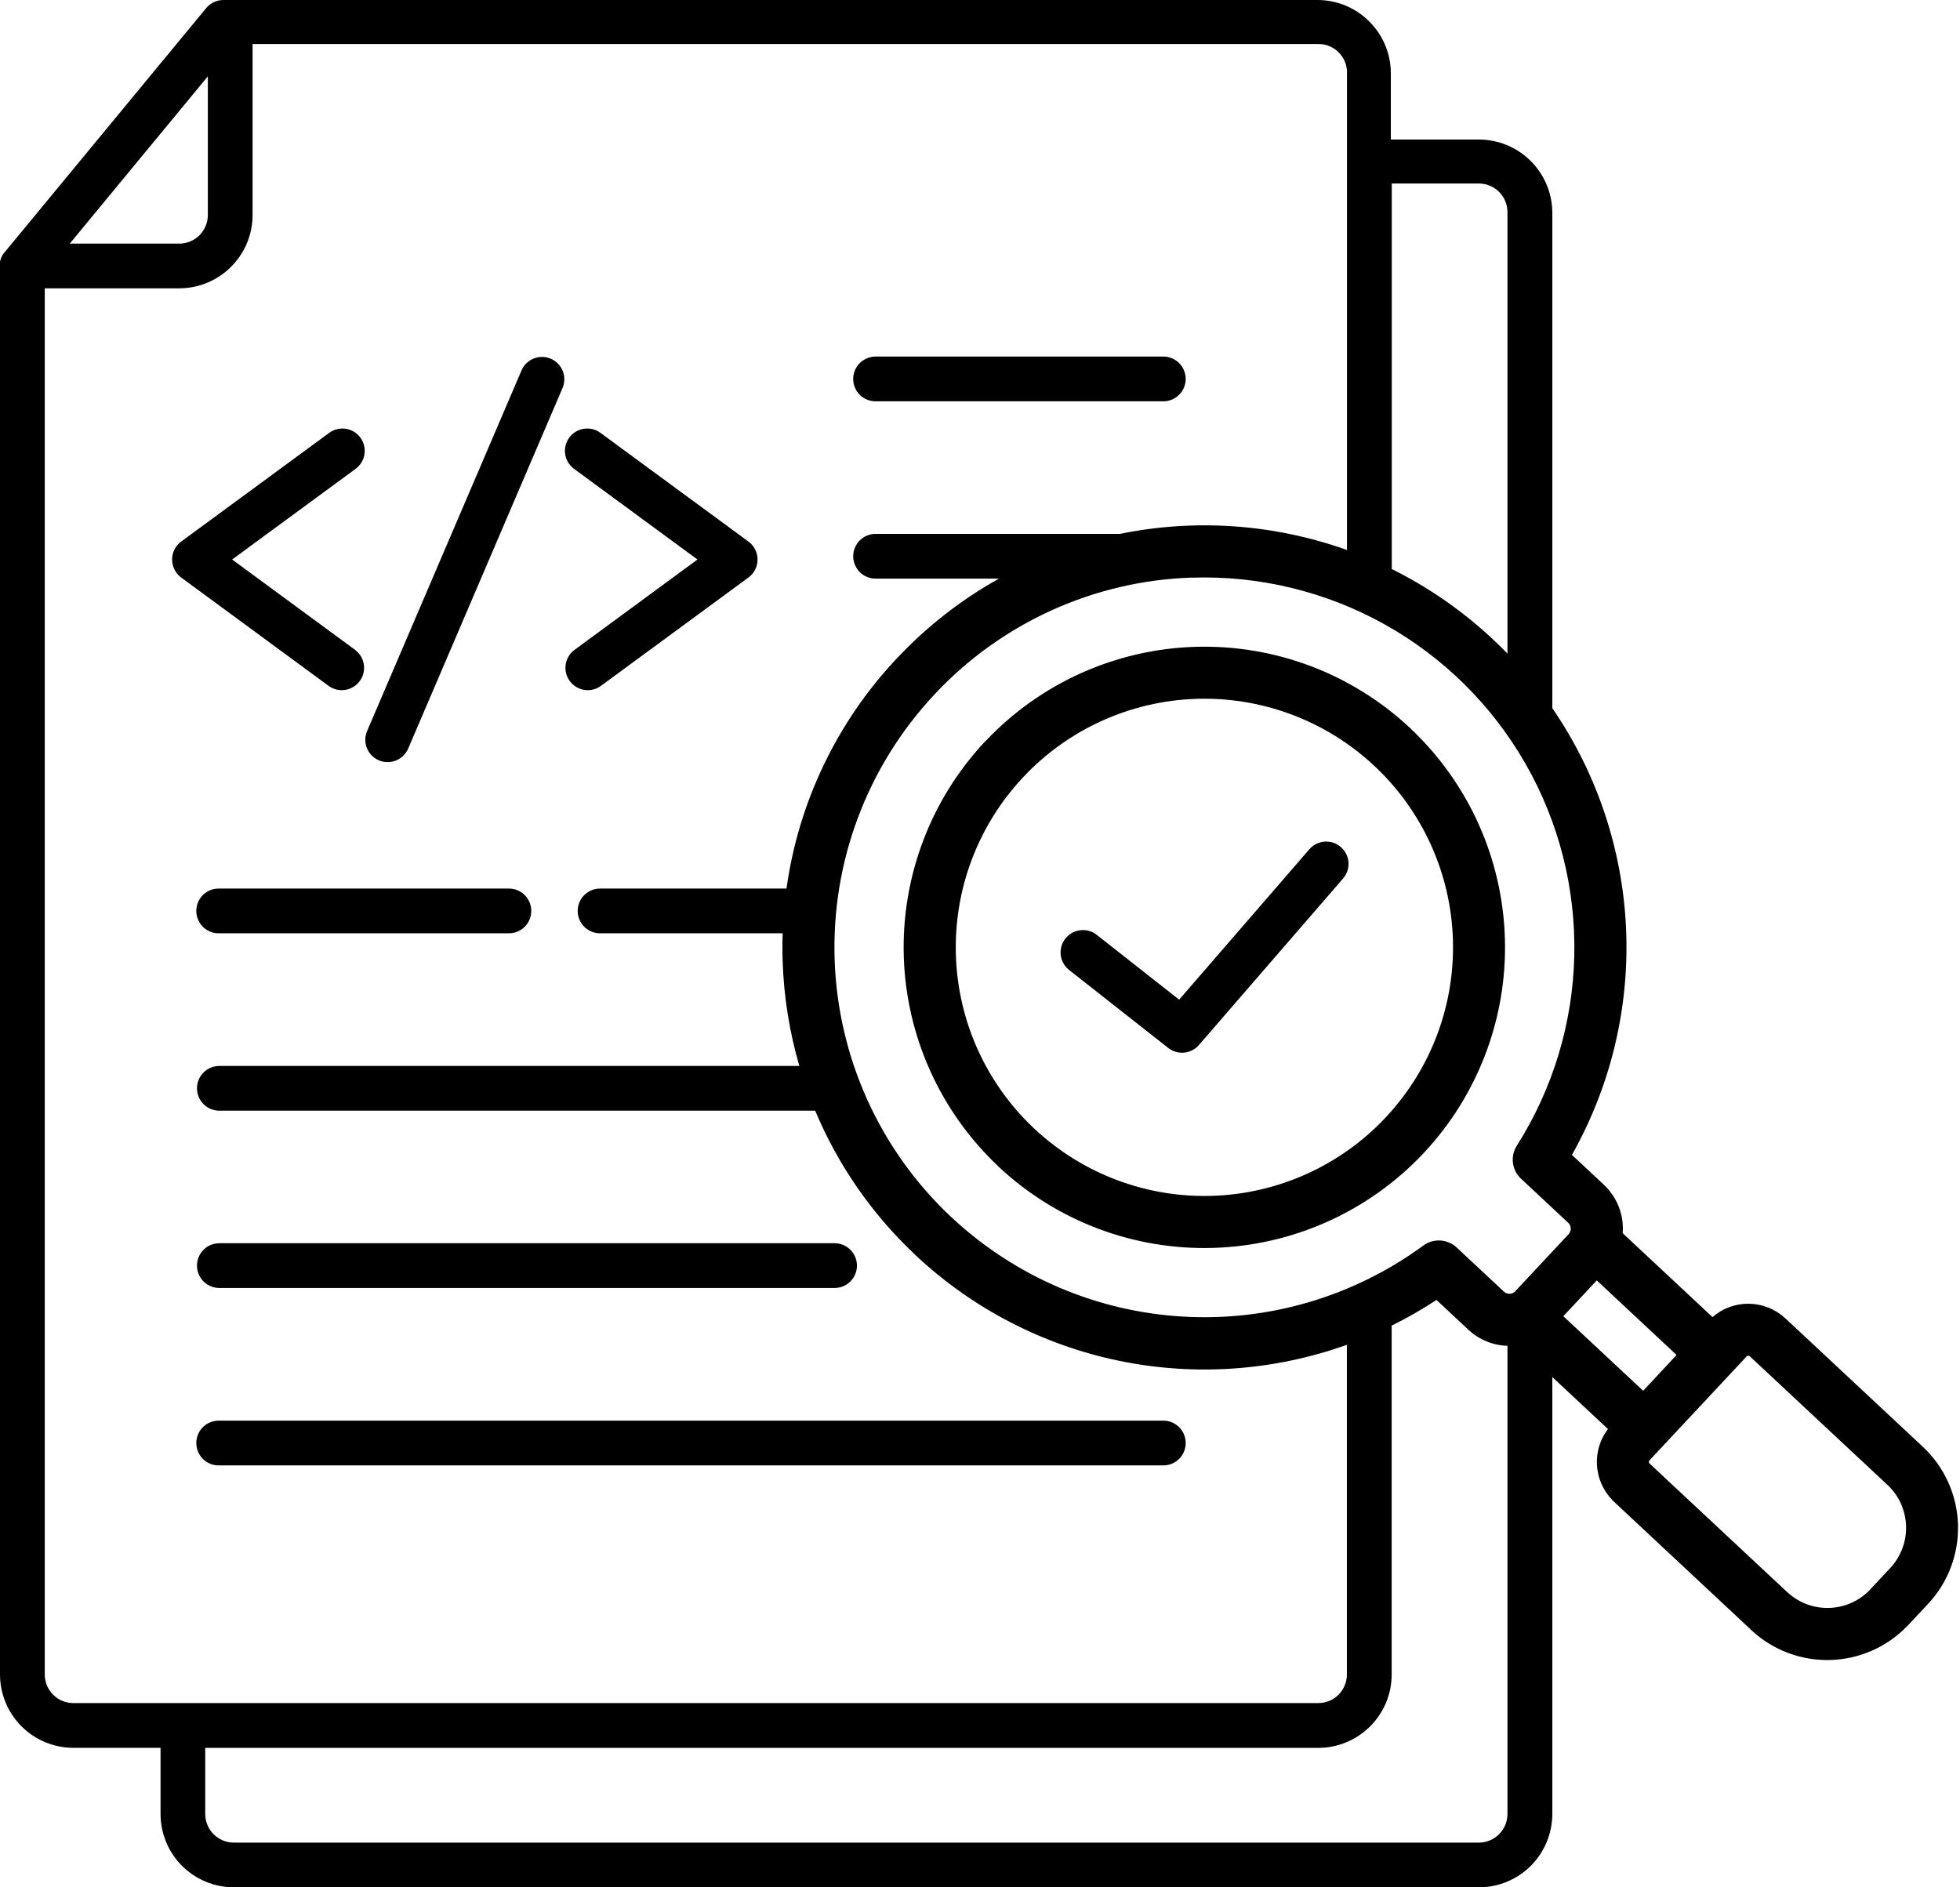 <svg width="54" height="52" viewBox="0 0 54 52" fill="none" xmlns="http://www.w3.org/2000/svg">
<path fill-rule="evenodd" clip-rule="evenodd" d="M1.922 6.712H4.941C5.149 6.712 5.348 6.629 5.495 6.482C5.642 6.335 5.725 6.135 5.726 5.927V2.104L1.922 6.712ZM9.794 17.915C9.92 18.013 10.003 18.157 10.025 18.315C10.047 18.474 10.007 18.635 9.912 18.764C9.818 18.893 9.676 18.98 9.518 19.007C9.361 19.034 9.198 18.998 9.067 18.907L4.993 15.913C4.861 15.816 4.774 15.672 4.749 15.51C4.724 15.349 4.764 15.184 4.86 15.053C4.9 14.999 4.949 14.951 5.004 14.912L9.07 11.926C9.135 11.878 9.209 11.844 9.287 11.824C9.366 11.805 9.447 11.802 9.527 11.814C9.607 11.826 9.683 11.854 9.752 11.896C9.821 11.938 9.881 11.993 9.929 12.058C9.977 12.123 10.011 12.197 10.031 12.276C10.05 12.354 10.053 12.436 10.041 12.515C10.029 12.595 10.001 12.672 9.959 12.741C9.917 12.81 9.862 12.87 9.797 12.918L6.396 15.416L9.797 17.915H9.794ZM16.543 18.907C16.411 18.998 16.249 19.034 16.091 19.007C15.933 18.98 15.792 18.893 15.697 18.764C15.602 18.635 15.562 18.474 15.584 18.315C15.606 18.157 15.689 18.013 15.816 17.915L19.216 15.416L15.816 12.918C15.684 12.821 15.596 12.677 15.571 12.515C15.546 12.354 15.587 12.19 15.683 12.058C15.78 11.927 15.924 11.839 16.085 11.814C16.247 11.789 16.411 11.829 16.543 11.926L20.608 14.912C20.663 14.951 20.712 14.999 20.752 15.053C20.799 15.118 20.834 15.192 20.853 15.27C20.872 15.349 20.876 15.43 20.864 15.51C20.851 15.59 20.823 15.667 20.782 15.736C20.74 15.805 20.684 15.865 20.619 15.913L16.543 18.907ZM11.242 20.634L15.503 10.68C15.563 10.531 15.563 10.363 15.501 10.214C15.439 10.065 15.322 9.946 15.173 9.883C15.024 9.82 14.857 9.818 14.707 9.877C14.557 9.936 14.436 10.052 14.371 10.2L10.11 20.152C10.049 20.302 10.05 20.469 10.111 20.618C10.173 20.767 10.291 20.886 10.439 20.949C10.588 21.012 10.755 21.015 10.905 20.955C11.056 20.896 11.176 20.78 11.242 20.633V20.634ZM32.069 9.824C32.23 9.829 32.382 9.897 32.493 10.012C32.605 10.127 32.667 10.281 32.667 10.441C32.667 10.601 32.605 10.755 32.493 10.87C32.382 10.985 32.23 11.052 32.069 11.057H24.142C24.06 11.06 23.977 11.046 23.9 11.016C23.823 10.986 23.753 10.941 23.694 10.884C23.634 10.826 23.587 10.757 23.555 10.681C23.523 10.605 23.506 10.524 23.506 10.441C23.506 10.358 23.523 10.277 23.555 10.2C23.587 10.124 23.634 10.056 23.694 9.998C23.753 9.941 23.823 9.896 23.9 9.866C23.977 9.836 24.06 9.822 24.142 9.824H32.069ZM14.001 24.482C14.084 24.479 14.166 24.493 14.243 24.523C14.32 24.553 14.39 24.598 14.45 24.655C14.509 24.713 14.556 24.781 14.588 24.858C14.621 24.934 14.637 25.015 14.637 25.098C14.637 25.181 14.621 25.262 14.588 25.338C14.556 25.415 14.509 25.483 14.45 25.541C14.39 25.598 14.32 25.643 14.243 25.673C14.166 25.703 14.084 25.717 14.001 25.714H6.044C5.961 25.717 5.879 25.703 5.802 25.673C5.725 25.643 5.655 25.598 5.595 25.541C5.536 25.483 5.489 25.415 5.457 25.338C5.425 25.262 5.408 25.181 5.408 25.098C5.408 25.015 5.425 24.934 5.457 24.858C5.489 24.781 5.536 24.713 5.595 24.655C5.655 24.598 5.725 24.553 5.802 24.523C5.879 24.493 5.961 24.479 6.044 24.482H14.001ZM22.993 34.254C23.156 34.254 23.313 34.319 23.429 34.434C23.544 34.55 23.61 34.707 23.61 34.87C23.61 35.034 23.544 35.191 23.429 35.307C23.313 35.422 23.156 35.487 22.993 35.487H6.044C5.88 35.487 5.723 35.422 5.608 35.307C5.492 35.191 5.427 35.034 5.427 34.87C5.427 34.707 5.492 34.55 5.608 34.434C5.723 34.319 5.88 34.254 6.044 34.254H22.993ZM32.069 39.142C32.23 39.147 32.382 39.214 32.493 39.329C32.605 39.444 32.667 39.598 32.667 39.759C32.667 39.919 32.605 40.073 32.493 40.188C32.382 40.303 32.23 40.37 32.069 40.375H6.044C5.961 40.378 5.879 40.364 5.802 40.334C5.725 40.304 5.655 40.259 5.595 40.202C5.536 40.144 5.489 40.075 5.457 39.999C5.425 39.923 5.408 39.841 5.408 39.759C5.408 39.676 5.425 39.594 5.457 39.518C5.489 39.442 5.536 39.373 5.595 39.316C5.655 39.258 5.725 39.213 5.802 39.184C5.879 39.154 5.961 39.14 6.044 39.142H32.069ZM28.162 21.443C26.934 22.766 26.277 24.52 26.336 26.325C26.394 28.129 27.163 29.837 28.475 31.077C28.492 31.091 28.508 31.107 28.524 31.122C29.847 32.351 31.602 33.007 33.406 32.948C35.21 32.889 36.919 32.12 38.158 30.808C38.172 30.791 38.187 30.775 38.203 30.759C39.432 29.436 40.088 27.681 40.029 25.878C39.97 24.073 39.202 22.366 37.89 21.126C37.873 21.111 37.857 21.096 37.841 21.081C36.518 19.852 34.763 19.196 32.959 19.255C31.155 19.314 29.447 20.083 28.207 21.395C28.192 21.412 28.177 21.428 28.162 21.444L28.162 21.443ZM27.145 20.427L27.164 20.408C28.668 18.819 30.74 17.889 32.927 17.822C35.114 17.754 37.239 18.555 38.838 20.048L38.857 20.065L38.875 20.084C40.464 21.588 41.394 23.66 41.461 25.847C41.529 28.034 40.728 30.159 39.235 31.758L39.217 31.777L39.199 31.796C37.694 33.385 35.623 34.315 33.435 34.382C31.248 34.45 29.123 33.649 27.524 32.156L27.505 32.138L27.487 32.119C25.898 30.614 24.968 28.543 24.9 26.356C24.833 24.169 25.633 22.043 27.126 20.444L27.144 20.425L27.145 20.427ZM32.835 15.914C30.148 16.002 27.605 17.153 25.765 19.113C25.751 19.129 25.736 19.146 25.72 19.162C23.886 21.132 22.907 23.748 22.995 26.438C23.084 29.128 24.233 31.674 26.192 33.519C26.209 33.534 26.226 33.549 26.242 33.564C27.978 35.178 30.222 36.137 32.588 36.275C34.954 36.414 37.295 35.723 39.207 34.323C39.342 34.221 39.508 34.17 39.677 34.178C39.846 34.187 40.006 34.254 40.13 34.369L41.433 35.586C41.454 35.606 41.48 35.622 41.507 35.633C41.535 35.643 41.565 35.648 41.594 35.646C41.623 35.646 41.651 35.639 41.677 35.627C41.703 35.616 41.726 35.599 41.746 35.578L43.216 34.005C43.236 33.983 43.252 33.958 43.262 33.93C43.273 33.902 43.277 33.873 43.276 33.843C43.275 33.814 43.269 33.786 43.257 33.76C43.245 33.734 43.228 33.711 43.207 33.692L41.906 32.476C41.783 32.362 41.705 32.209 41.683 32.042C41.662 31.876 41.7 31.708 41.79 31.567C42.783 30 43.331 28.192 43.373 26.338C43.415 24.483 42.951 22.652 42.029 21.043C41.108 19.432 39.765 18.104 38.145 17.201C36.525 16.298 34.688 15.854 32.835 15.916L32.835 15.914ZM41.532 37.081C41.131 37.069 40.749 36.911 40.456 36.638L39.576 35.816C39.18 36.077 38.768 36.314 38.342 36.524V46.139C38.341 46.674 38.128 47.187 37.749 47.565C37.371 47.943 36.859 48.156 36.324 48.158H5.654V49.983C5.655 50.191 5.738 50.39 5.885 50.537C6.032 50.684 6.231 50.767 6.439 50.768H40.747C40.955 50.767 41.154 50.684 41.301 50.537C41.448 50.39 41.531 50.191 41.532 49.983V37.081ZM38.342 15.677C39.357 16.181 40.293 16.83 41.12 17.604C41.262 17.736 41.399 17.871 41.532 18.008V5.841C41.531 5.633 41.448 5.434 41.301 5.287C41.154 5.14 40.955 5.057 40.747 5.056H38.345V15.677H38.342ZM24.686 18.164C23.052 19.908 21.998 22.115 21.669 24.482H16.552C16.469 24.479 16.387 24.493 16.31 24.523C16.233 24.553 16.163 24.598 16.103 24.655C16.044 24.713 15.997 24.781 15.965 24.858C15.932 24.934 15.916 25.015 15.916 25.098C15.916 25.181 15.932 25.262 15.965 25.338C15.997 25.415 16.044 25.483 16.103 25.541C16.163 25.598 16.233 25.643 16.31 25.673C16.387 25.703 16.469 25.717 16.552 25.714H21.563C21.554 25.975 21.554 26.235 21.563 26.495C21.596 27.468 21.75 28.434 22.023 29.369H6.044C5.88 29.369 5.723 29.434 5.608 29.549C5.492 29.665 5.427 29.822 5.427 29.986C5.427 30.149 5.492 30.306 5.608 30.422C5.723 30.537 5.88 30.602 6.044 30.602H22.459C23.087 32.102 24.024 33.452 25.208 34.566L25.226 34.585L25.245 34.603C26.807 36.061 28.74 37.061 30.832 37.493C32.925 37.925 35.096 37.772 37.108 37.052V46.139C37.107 46.347 37.024 46.547 36.877 46.694C36.73 46.841 36.531 46.923 36.323 46.924H2.018C1.81 46.923 1.611 46.84 1.464 46.693C1.317 46.546 1.234 46.347 1.233 46.139V7.944H4.941C5.476 7.943 5.988 7.73 6.366 7.351C6.745 6.973 6.958 6.461 6.959 5.926V1.213H36.326C36.429 1.212 36.531 1.232 36.626 1.271C36.721 1.311 36.807 1.368 36.88 1.441C36.953 1.513 37.011 1.6 37.051 1.695C37.091 1.79 37.111 1.892 37.111 1.995V15.154C35.106 14.438 32.944 14.284 30.858 14.709H24.143C24.06 14.707 23.978 14.721 23.901 14.751C23.824 14.78 23.754 14.825 23.694 14.883C23.635 14.94 23.588 15.009 23.556 15.085C23.523 15.161 23.507 15.243 23.507 15.326C23.507 15.408 23.523 15.49 23.556 15.566C23.588 15.642 23.635 15.711 23.694 15.769C23.754 15.826 23.824 15.871 23.901 15.901C23.978 15.931 24.06 15.945 24.143 15.942H27.522C26.482 16.523 25.538 17.259 24.722 18.127L24.703 18.145L24.684 18.163L24.686 18.164ZM48.12 37.374L47.734 37.787L45.477 40.202C45.465 40.217 45.452 40.232 45.438 40.246C45.431 40.257 45.428 40.27 45.429 40.284C45.429 40.295 45.432 40.306 45.439 40.315L45.467 40.342L49.208 43.837C49.227 43.852 49.244 43.868 49.261 43.885C49.571 44.165 49.977 44.315 50.395 44.302C50.813 44.29 51.21 44.117 51.503 43.819C51.517 43.803 51.53 43.788 51.545 43.772L52.08 43.201C52.372 42.887 52.528 42.47 52.514 42.042C52.5 41.613 52.317 41.208 52.004 40.914L48.211 37.371C48.198 37.358 48.18 37.352 48.163 37.352C48.147 37.353 48.132 37.36 48.122 37.372L48.12 37.374ZM47.179 36.29C47.458 36.047 47.818 35.915 48.189 35.921C48.56 35.927 48.915 36.07 49.187 36.322L52.98 39.865C53.57 40.419 53.917 41.184 53.944 41.992C53.972 42.801 53.679 43.588 53.129 44.181L52.557 44.792L52.536 44.812C51.978 45.385 51.218 45.717 50.419 45.737C49.62 45.758 48.844 45.465 48.258 44.921L48.239 44.903L48.224 44.887L44.449 41.359C44.44 41.349 44.43 41.34 44.421 41.329C44.17 41.071 44.02 40.732 43.998 40.373C43.976 40.014 44.083 39.659 44.301 39.373L42.768 37.941V49.982C42.766 50.517 42.553 51.03 42.175 51.408C41.797 51.786 41.284 51.999 40.749 52H6.441C5.906 51.999 5.393 51.786 5.015 51.408C4.637 51.03 4.424 50.517 4.423 49.982V48.157H2.018C1.483 48.155 0.97 47.942 0.592 47.564C0.214 47.186 0.001 46.673 0 46.138V7.33V7.313V7.298V7.283V7.268V7.255V7.241V7.226V7.213C0 7.199 0.006 7.184 0.01 7.171C0.014 7.157 0.019 7.144 0.023 7.13L0.032 7.106V7.103L0.043 7.079C0.049 7.066 0.056 7.053 0.063 7.04L0.07 7.029V7.026C0.094 6.986 0.123 6.95 0.155 6.917L5.68 0.224C5.738 0.154 5.81 0.097 5.892 0.059C5.974 0.02 6.064 -0 6.154 1.10283e-06H36.302C36.567 0 36.829 0.053 37.074 0.155C37.318 0.257 37.54 0.406 37.727 0.594C37.915 0.781 38.064 1.003 38.165 1.248C38.267 1.492 38.319 1.755 38.319 2.02V3.845H40.722C41.258 3.839 41.774 4.046 42.157 4.42C42.541 4.794 42.76 5.305 42.768 5.841V19.511C44 21.307 44.704 23.412 44.8 25.588C44.895 27.764 44.378 29.923 43.308 31.82L44.187 32.641C44.346 32.79 44.474 32.969 44.564 33.167C44.654 33.365 44.704 33.58 44.711 33.797C44.712 33.857 44.711 33.917 44.706 33.977L47.179 36.287V36.29ZM45.271 38.319L43.071 36.264L43.993 35.278L46.191 37.333L45.271 38.319ZM29.455 26.725C29.327 26.624 29.244 26.477 29.224 26.314C29.205 26.152 29.251 25.989 29.352 25.861C29.453 25.732 29.6 25.649 29.762 25.63C29.925 25.61 30.088 25.656 30.216 25.757L32.487 27.543L36.064 23.411C36.117 23.348 36.181 23.295 36.253 23.257C36.326 23.219 36.406 23.196 36.487 23.189C36.569 23.182 36.651 23.192 36.729 23.217C36.807 23.243 36.879 23.283 36.941 23.337C37.003 23.391 37.054 23.456 37.09 23.53C37.127 23.603 37.148 23.683 37.153 23.765C37.158 23.847 37.146 23.929 37.119 24.006C37.092 24.084 37.049 24.155 36.994 24.215L33.056 28.765L33.051 28.77C32.95 28.898 32.803 28.981 32.641 29.001C32.479 29.02 32.316 28.975 32.187 28.874L29.455 26.725Z" fill="black"/>
</svg>
